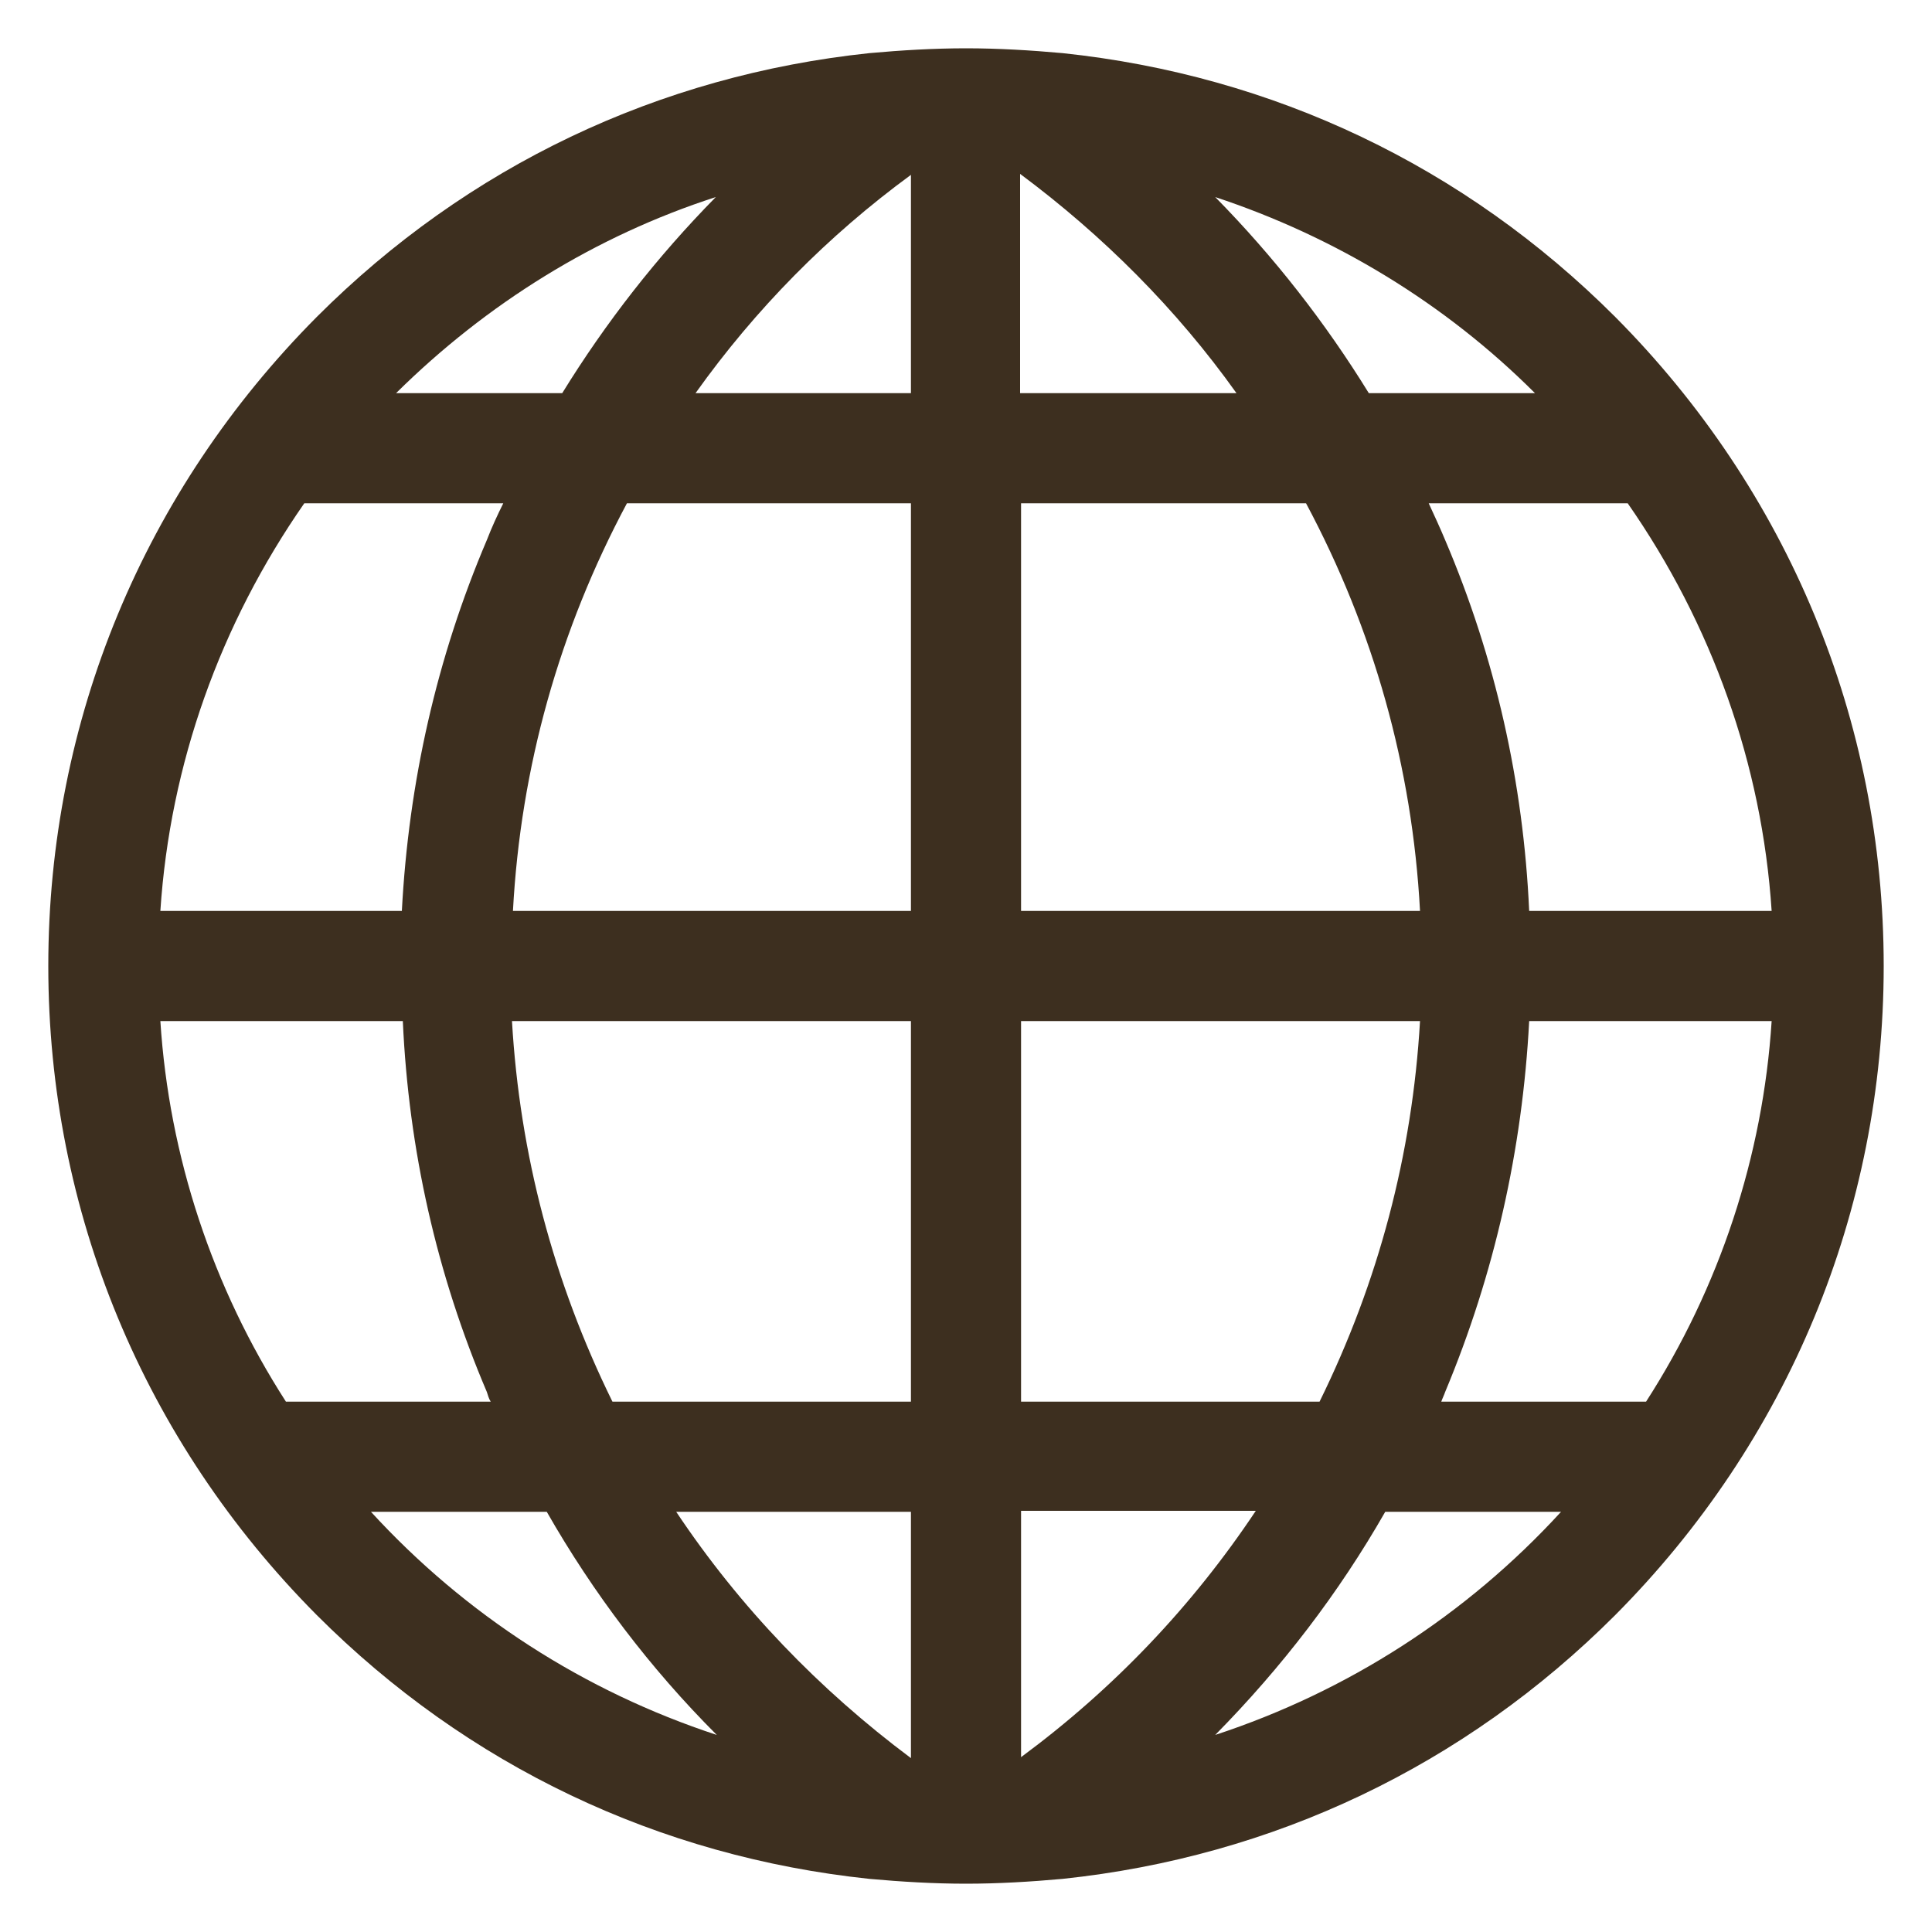 <?xml version="1.0" encoding="utf-8"?>
<!-- Generator: Adobe Illustrator 24.0.0, SVG Export Plug-In . SVG Version: 6.00 Build 0)  -->
<svg version="1.1" id="レイヤー_1" xmlns="http://www.w3.org/2000/svg" xmlns:xlink="http://www.w3.org/1999/xlink" x="0px"
	 y="0px" viewBox="0 0 20 20" style="enable-background:new 0 0 20 20;" xml:space="preserve">
<style type="text/css">
	.st0{fill:none;}
	.st1{fill:#3D2F1F;}
</style>
<rect class="st0" width="20" height="20"/>
<path class="st1" d="M10,19.5c-0.33,0-0.67-0.02-1-0.05c-2.18-0.23-4.16-1.17-5.72-2.73C1.49,14.92,0.5,12.54,0.5,10
	c0-2.54,0.99-4.92,2.78-6.72C4.84,1.72,6.82,0.78,9,0.55C9.33,0.52,9.67,0.5,10,0.5c0.33,0,0.67,0.02,1,0.05
	c2.18,0.23,4.16,1.17,5.72,2.73C18.51,5.08,19.5,7.46,19.5,10c0,2.54-0.99,4.92-2.78,6.72c-1.56,1.56-3.54,2.5-5.72,2.73
	C10.67,19.48,10.33,19.5,10,19.5z M7,15.65c0.66,0.99,1.48,1.84,2.43,2.55v-2.55H7z M10.57,18.19c0.96-0.71,1.77-1.56,2.43-2.55
	h-2.43V18.19z M14.34,15.65c-0.48,0.84-1.07,1.61-1.76,2.31c1.37-0.45,2.6-1.24,3.58-2.31H14.34z M3.84,15.65
	c0.98,1.07,2.21,1.86,3.58,2.31c-0.69-0.69-1.28-1.47-1.76-2.31H3.84z M17.04,14.51c0.76-1.18,1.21-2.54,1.3-3.94h-2.51
	c-0.07,1.33-0.36,2.62-0.87,3.84c-0.01,0.03-0.03,0.07-0.04,0.1H17.04z M13.66,14.51c0.61-1.24,0.96-2.56,1.04-3.94h-4.13v3.94
	H13.66z M9.43,14.51v-3.94H5.3c0.08,1.38,0.43,2.7,1.04,3.94H9.43z M5.08,14.51c-0.02-0.03-0.03-0.07-0.04-0.1
	c-0.52-1.22-0.81-2.51-0.87-3.84H1.66c0.09,1.4,0.54,2.76,1.3,3.94H5.08z M18.34,9.43c-0.1-1.52-0.62-2.97-1.49-4.22h-2.06
	c0.06,0.13,0.12,0.26,0.17,0.38c0.52,1.22,0.81,2.51,0.87,3.84H18.34z M14.7,9.43c-0.08-1.49-0.48-2.91-1.18-4.22h-2.95v4.22H14.7z
	 M9.43,9.43V5.21H6.49c-0.7,1.31-1.1,2.73-1.18,4.22H9.43z M4.16,9.43C4.23,8.1,4.52,6.81,5.04,5.59c0.05-0.13,0.11-0.26,0.17-0.38
	H3.15c-0.87,1.25-1.39,2.7-1.49,4.22H4.16z M15.89,4.07c-0.93-0.93-2.07-1.62-3.31-2.03c0.61,0.62,1.14,1.3,1.59,2.03H15.89z
	 M12.8,4.07c-0.62-0.87-1.38-1.63-2.24-2.27v2.27H12.8z M9.43,4.07V1.81C8.57,2.44,7.82,3.2,7.2,4.07H9.43z M5.82,4.07
	c0.45-0.73,0.98-1.41,1.59-2.03c-1.24,0.4-2.37,1.1-3.31,2.03H5.82z"/>
</svg>
